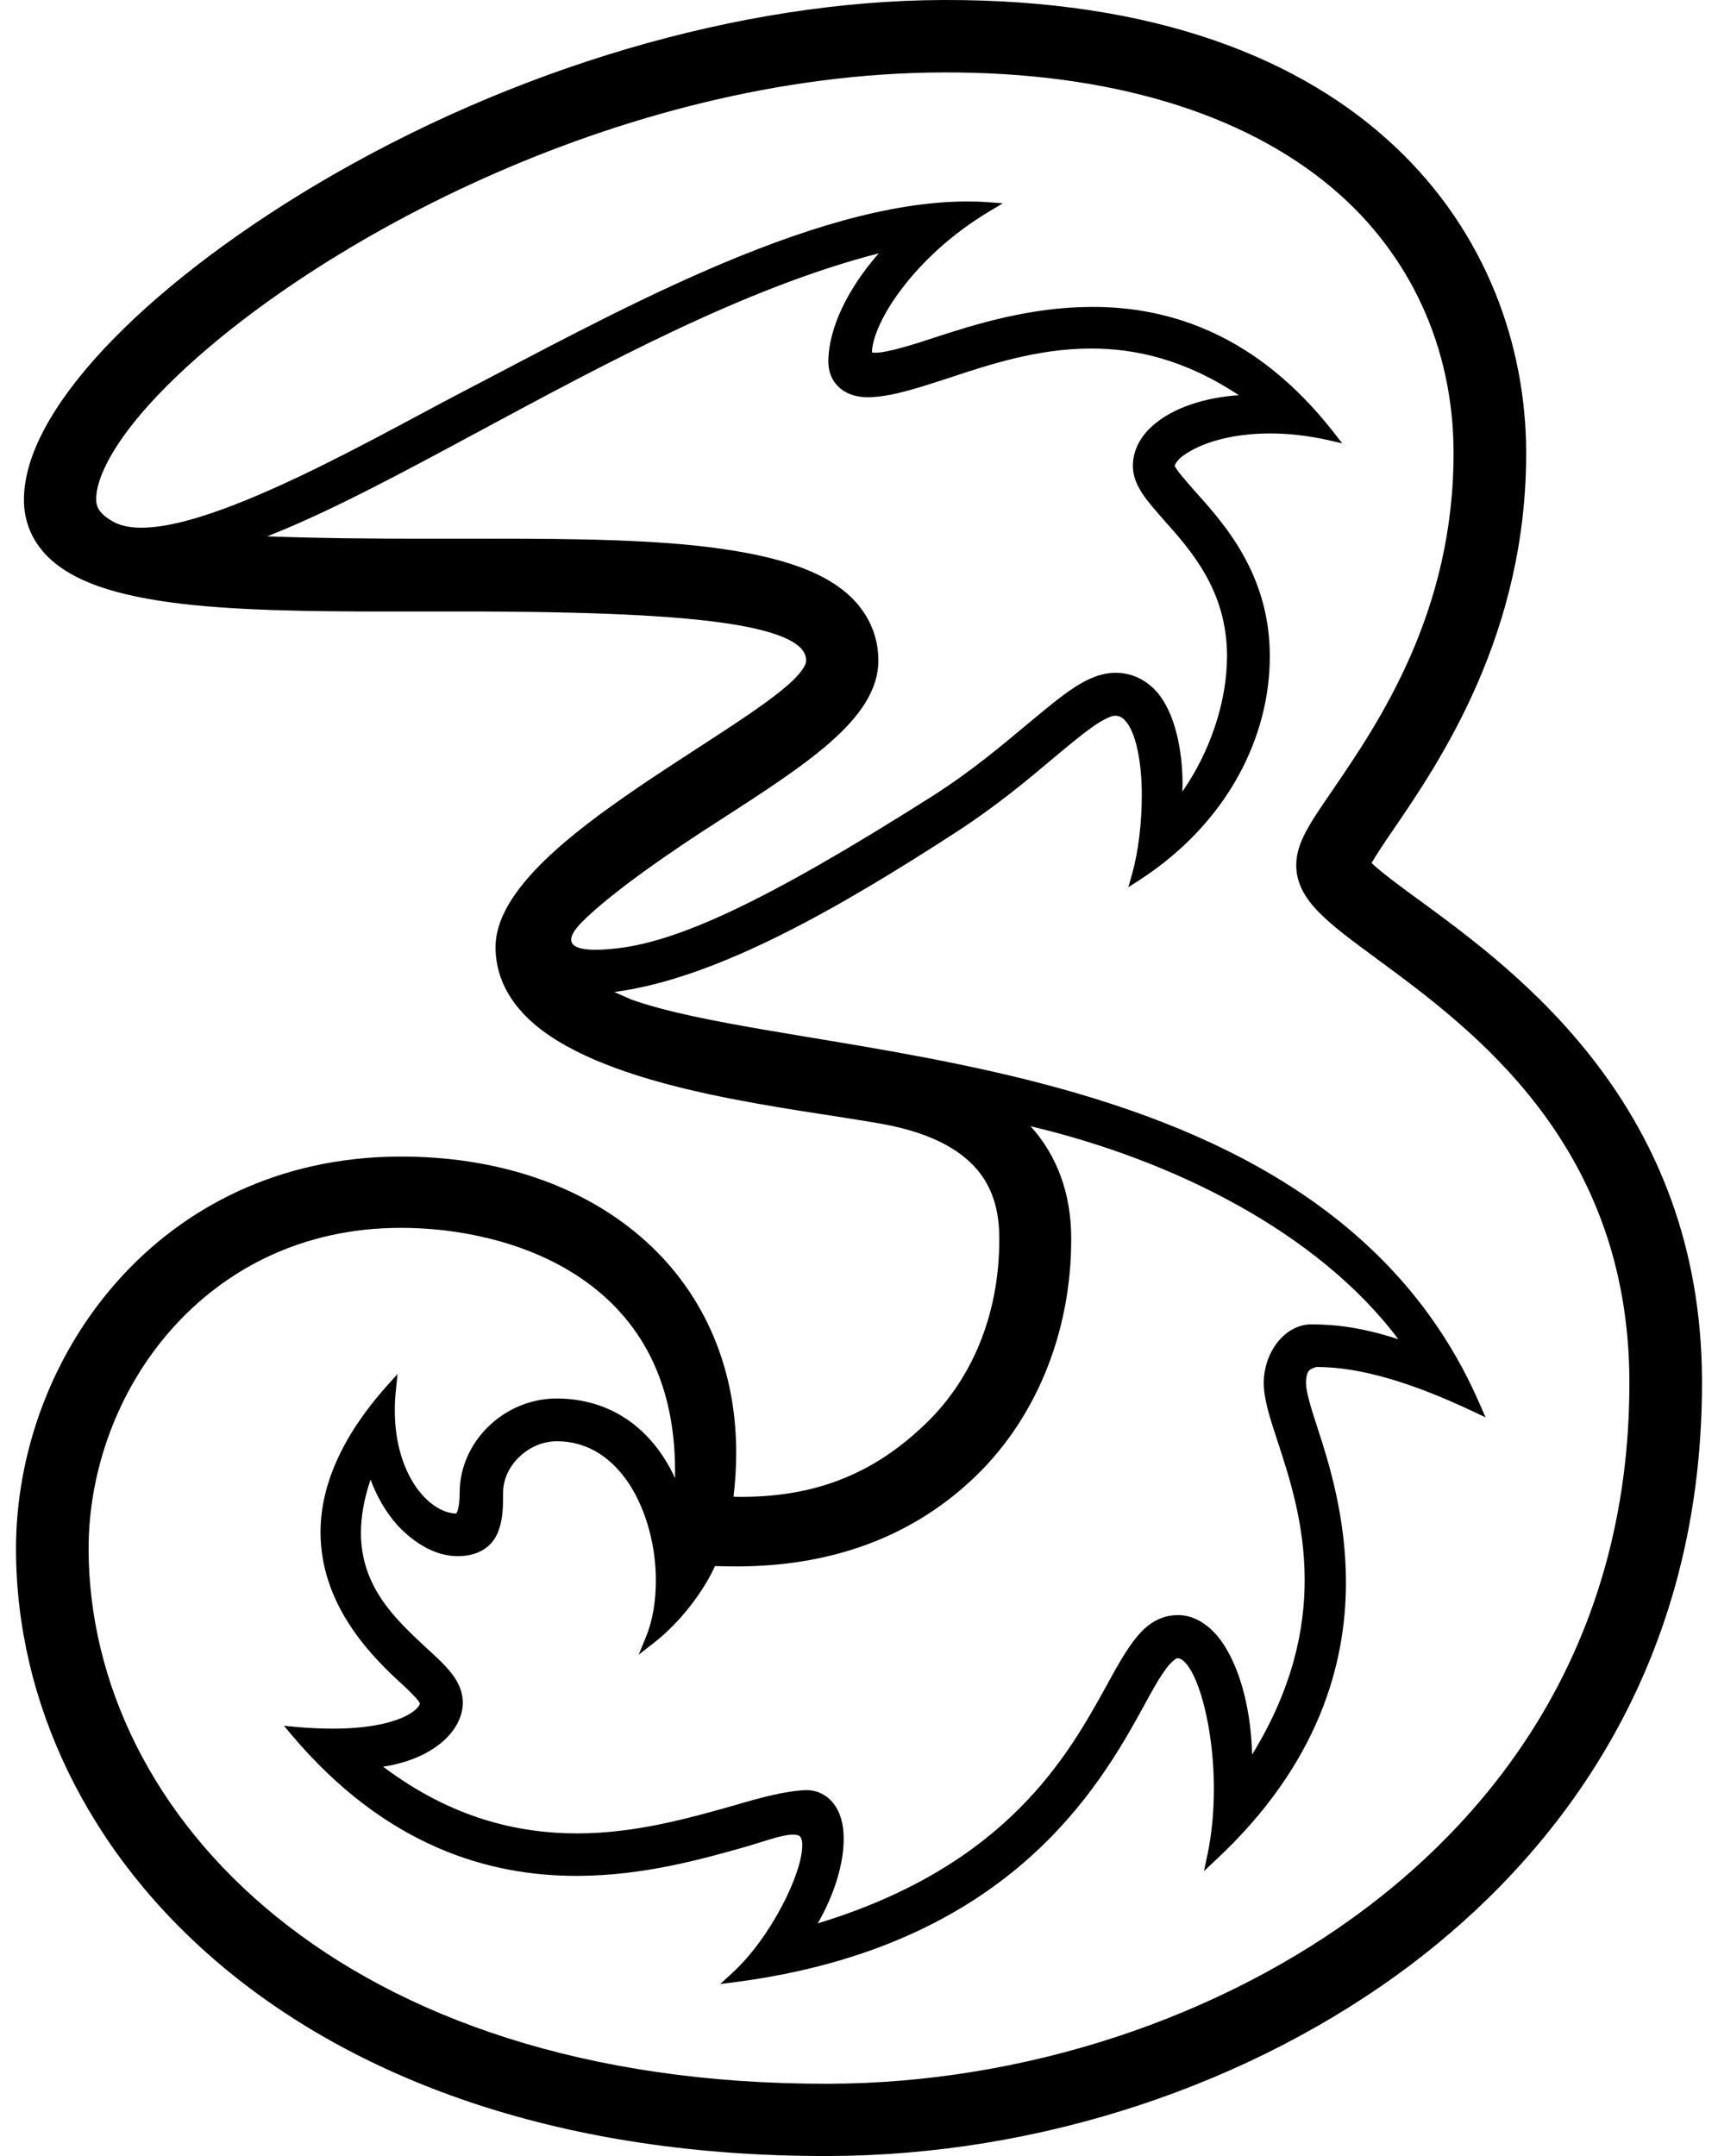 <?xml version="1.0" encoding="utf-8"?>
<!-- Generator: Adobe Illustrator 23.0.6, SVG Export Plug-In . SVG Version: 6.00 Build 0)  -->
<svg version="1.1" id="Layer_1" xmlns="http://www.w3.org/2000/svg" xmlns:xlink="http://www.w3.org/1999/xlink" x="0px" y="0px"
	 viewBox="0 0 102 128" style="enable-background:new 0 0 102 128;" xml:space="preserve">
<style type="text/css">
	.st0{fill:url(#SVGID_1_);}
</style>
<g>
	<linearGradient id="SVGID_1_" gradientUnits="userSpaceOnUse" x1="17.178" y1="119.742" x2="82.026" y2="7.422">
		<stop  offset="0.24" style="stop-color:#000000"/>
		<stop  offset="0.485" style="stop-color:#000000"/>
		<stop  offset="0.678" style="stop-color:#000000"/>
		<stop  offset="0.721" style="stop-color:#000000"/>
		<stop  offset="0.795" style="stop-color:#000000"/>
		<stop  offset="0.892" style="stop-color:#000000"/>
		<stop  offset="1" style="stop-color:#000000"/>
	</linearGradient>
	<path class="st0" d="M84.28,53.45c-1.05-0.76-2.29-1.68-2.85-2.22c0.3-0.51,0.83-1.31,1.3-1.99c2.75-4.02,7.92-11.61,7.88-22.43
		c-0.02-6.21-2.3-12.95-7.79-18.11C77.34,3.54,68.68-0.04,56,0C43.96,0.04,30.43,4.03,18.74,10.98c-5.24,3.13-9.55,6.5-12.57,9.73
		c-3.01,3.23-4.75,6.32-4.75,8.97c0,1.29,0.5,2.47,1.44,3.39c1.72,1.68,4.75,2.45,8.62,2.85c3.87,0.39,8.59,0.39,13.68,0.38l0.9,0
		c7.83-0.02,13.36,0.17,16.91,0.68c1.77,0.25,3.04,0.59,3.83,0.98c0.8,0.41,1.05,0.8,1.06,1.25c0.02,0.19-0.2,0.6-0.68,1.08
		c-1.69,1.7-6.12,4.23-10.1,7.01c-2,1.39-3.89,2.85-5.3,4.34c-1.4,1.49-2.35,3.01-2.36,4.58v0.07c0.03,1.99,1.08,3.58,2.69,4.82
		c4.87,3.71,14.93,4.66,20.2,5.6c3.25,0.58,4.97,1.73,5.91,2.98c0.93,1.26,1.11,2.67,1.11,3.86c0.01,4.51-1.65,8.5-4.65,11.23
		c-2.66,2.46-5.87,4.06-10.57,4.08c-0.18,0-0.37,0-0.56-0.01c0.11-0.9,0.16-1.78,0.16-2.64c-0.01-5.31-2.11-9.73-5.67-12.79
		c-3.55-3.06-8.54-4.78-14.31-4.76c-7.13,0.02-12.85,3-16.75,7.39C3.05,80.46,0.94,86.28,0.95,92c0.02,9.01,4.21,18.04,12.33,24.8
		c8.12,6.76,20.17,11.24,35.93,11.19c12.49-0.03,25.08-4.2,34.6-11.39c7.88-5.97,17.29-16.85,17.24-34.64
		C101.01,65.69,90.05,57.67,84.28,53.45 M34.55,54.74c1.74-1.75,5.34-4.23,8.02-5.94c2.63-1.7,5-3.22,6.73-4.74
		c1.72-1.52,2.85-3.07,2.85-4.86c0-1.4-0.55-2.69-1.58-3.71c-1.84-1.81-5.1-2.64-9.17-3.09c-4.06-0.43-8.94-0.43-14-0.42l-1.39,0
		c-4.17,0.01-7.5-0.04-10.15-0.14c3.68-1.44,7.94-3.73,12.58-6.23c7.53-4.05,15.86-8.55,23.73-10.57c-1.81,2.07-2.98,4.41-2.99,6.43
		c0,0.49,0.15,1.02,0.54,1.43c0.39,0.41,0.99,0.68,1.8,0.68c1.4-0.01,2.97-0.55,4.78-1.13c2.46-0.82,5.3-1.75,8.43-1.76
		c2.73-0.01,5.67,0.68,8.82,2.77c-2.08,0.14-3.79,0.76-4.86,1.6c-1.16,0.89-1.44,1.92-1.43,2.62c0.02,1.16,0.83,2.03,1.83,3.18
		c1.62,1.81,3.75,4.2,3.76,8.05c0.01,2.81-1.06,5.81-2.65,8.08c0-0.16,0.01-0.33,0.01-0.5c-0.01-1.95-0.44-4.16-1.52-5.41
		c-0.65-0.73-1.51-1.15-2.48-1.14c-1.65,0.02-3.07,1.28-5.19,3.03c-1.5,1.25-3.36,2.83-5.71,4.32c-9.91,6.28-15.22,8.72-19,9.04
		C34.94,56.47,32.85,56.46,34.55,54.74 M43.76,92.99c5.59-0.01,10.24-1.73,13.84-5.05c3.84-3.52,6.01-8.77,6-14.41
		c0-2.69-0.85-4.94-2.41-6.67c8.34,1.97,17,6.22,21.83,12.64c-2.16-0.69-3.67-0.88-5.2-0.88c-1.55,0.03-2.79,1.65-2.79,3.5
		c0.01,0.97,0.37,2.07,0.82,3.44c0.7,2.13,1.6,4.88,1.61,8.18c0.01,3.03-0.73,6.52-3.12,10.42c-0.08-3.14-0.93-5.65-2.02-6.99
		c-0.86-1.04-1.77-1.3-2.39-1.29c-0.99,0-1.77,0.49-2.4,1.25c-0.64,0.76-1.2,1.78-1.83,2.93c-2.28,4.12-5.87,10.69-17.15,14.12
		c1.02-1.77,1.54-3.57,1.54-5.01c0-0.57-0.08-1.09-0.27-1.53c-0.35-0.86-1.1-1.38-1.96-1.37h-0.02c-1.23,0.05-2.67,0.44-4.33,0.93
		c-2.6,0.73-5.75,1.63-9.21,1.64c-3.59,0-7.51-0.92-11.55-3.96c1.4-0.22,2.63-0.71,3.53-1.49c0.74-0.64,1.2-1.47,1.2-2.33
		c-0.02-1.32-1.06-2.22-2.25-3.31c-1.73-1.62-3.8-3.53-3.8-6.75c0-0.93,0.17-1.98,0.57-3.17c0.37,1.02,0.91,1.94,1.6,2.72
		c1.06,1.13,2.32,1.83,3.56,1.83c1.3,0.01,2.07-0.61,2.39-1.39c0.33-0.78,0.32-1.68,0.32-2.37c0-0.8,0.36-1.56,0.96-2.13
		c0.59-0.57,1.39-0.93,2.23-0.93c1.9,0,3.34,1.05,4.35,2.62c1,1.58,1.53,3.67,1.53,5.64c0,1.22-0.19,2.4-0.59,3.36l-0.43,1.05
		l0.9-0.7c1.69-1.32,3.02-3.2,3.63-4.56C42.86,92.98,43.31,92.99,43.76,92.99 M6.67,30.94c-0.59-0.34-0.96-0.71-0.96-1.28
		c-0.01-1.54,1.45-4,4.14-6.69c8.06-8.13,26.76-18.62,46.16-18.67c9.81-0.03,17.8,2.38,23.12,6.89c4.61,3.9,7.15,9.46,7.17,15.63
		c0.03,9.49-4.42,16.04-7.13,20.01c-1.38,2.01-2.21,3.19-2.21,4.53c0,1.06,0.51,1.95,1.34,2.79c0.83,0.85,1.99,1.7,3.43,2.76
		c5.66,4.17,14.96,10.97,15.01,25.08c0.04,16.03-8.4,25.79-15.51,31.19c-8.77,6.65-20.46,10.49-32.03,10.52
		c-28.9,0.08-43.89-15.95-43.94-31.71c-0.01-4.67,1.72-9.45,4.9-13.05c3.18-3.6,7.8-6.04,13.6-6.05h0.01
		c3.24-0.01,7.34,0.74,10.59,2.9c3.26,2.17,5.7,5.71,5.72,11.47c0,0.17,0,0.34,0,0.5c-0.29-0.65-0.7-1.36-1.26-2.04
		c-1.18-1.44-3.06-2.7-5.8-2.7c-3.1,0.02-5.73,2.56-5.73,5.61c0,0.57-0.07,0.92-0.14,1.1c-0.03,0.06-0.05,0.1-0.06,0.12
		c-0.76-0.01-1.66-0.54-2.38-1.56c-0.73-1.05-1.27-2.59-1.27-4.57c0-0.4,0.02-0.81,0.07-1.23l0.09-0.92l-0.62,0.69
		c-2.91,3.26-3.96,6.21-3.95,8.74c0.02,4.15,2.82,7.09,4.47,8.64c0.3,0.27,0.68,0.62,0.97,0.92c0.15,0.15,0.28,0.29,0.36,0.4
		c0.04,0.06,0.07,0.11,0.09,0.14c0.01,0.01,0.01,0.02,0.01,0.03c-0.02,0.15-0.33,0.55-1.1,0.86c-0.83,0.35-2.16,0.63-4.06,0.63
		c-0.66,0-1.39-0.03-2.19-0.1l-0.72-0.07l0.47,0.56c5.56,6.58,11.68,8.37,16.97,8.35c3.91-0.01,7.38-1,9.88-1.7
		c1.05-0.3,2.24-0.75,2.9-0.75c0.27,0,0.39,0.06,0.44,0.14c0.06,0.08,0.12,0.25,0.11,0.5c0.01,0.77-0.44,2.16-1.2,3.59
		c-0.75,1.44-1.81,2.94-2.97,4l-0.7,0.64l0.95-0.12c16.16-2.13,21.53-11.51,24.18-16.35c0.44-0.81,0.85-1.56,1.23-2.09
		c0.36-0.54,0.72-0.8,0.8-0.78c0.15-0.01,0.4,0.14,0.67,0.54c0.8,1.18,1.48,4.13,1.48,7.2c0,1.34-0.12,2.7-0.39,3.96l-0.2,0.94
		l0.7-0.66c6.09-5.67,7.75-11.62,7.73-16.56c-0.01-3.79-1-7-1.68-9.07c-0.38-1.15-0.69-2.18-0.69-2.66c0-0.41,0.07-0.62,0.15-0.73
		c0.08-0.1,0.21-0.18,0.47-0.25c2.58,0,5.64,0.91,9.32,2.65l0.72,0.34l-0.32-0.73c-5.02-11.64-16.13-16.62-26.94-19.32
		c-5.42-1.35-10.77-2.14-15.27-2.91c-3.28-0.56-6.12-1.11-8.18-1.84c-0.34-0.15-0.68-0.3-1.02-0.45c6.18-0.8,13.62-5.17,20.22-9.44
		c2.48-1.6,4.4-3.22,5.94-4.52c0.81-0.67,1.55-1.29,2.18-1.74c0.63-0.45,1.16-0.71,1.4-0.7c0.23,0,0.42,0.09,0.61,0.31
		c0.61,0.65,0.98,2.46,0.97,4.44c0,1.59-0.2,3.3-0.58,4.66l-0.22,0.77l0.67-0.43c5.24-3.4,7.75-8.52,7.73-13.32
		c-0.01-4.81-2.69-7.81-4.42-9.73c-0.26-0.3-0.57-0.65-0.82-0.95c-0.2-0.24-0.36-0.49-0.41-0.58c0.03-0.12,0.18-0.37,0.47-0.58
		c1.11-0.83,2.98-1.34,5.16-1.35c1.11,0,2.3,0.13,3.5,0.4l0.82,0.19l-0.52-0.67c-4.54-5.8-9.73-7.45-14.37-7.43
		c-3.65,0.01-6.94,1.04-9.35,1.83c-1.17,0.39-2.8,0.9-3.49,0.89c-0.09,0-0.15-0.01-0.19-0.02c0.01-0.84,0.62-2.28,1.78-3.79
		c1.18-1.56,2.92-3.22,5.17-4.57l0.82-0.49L58.63,12c-0.42-0.03-0.84-0.04-1.27-0.04c-9.3,0.04-21.28,6.83-30.12,11.42
		C21.73,26.25,10.16,33.01,6.67,30.94"/>
</g>
</svg>

